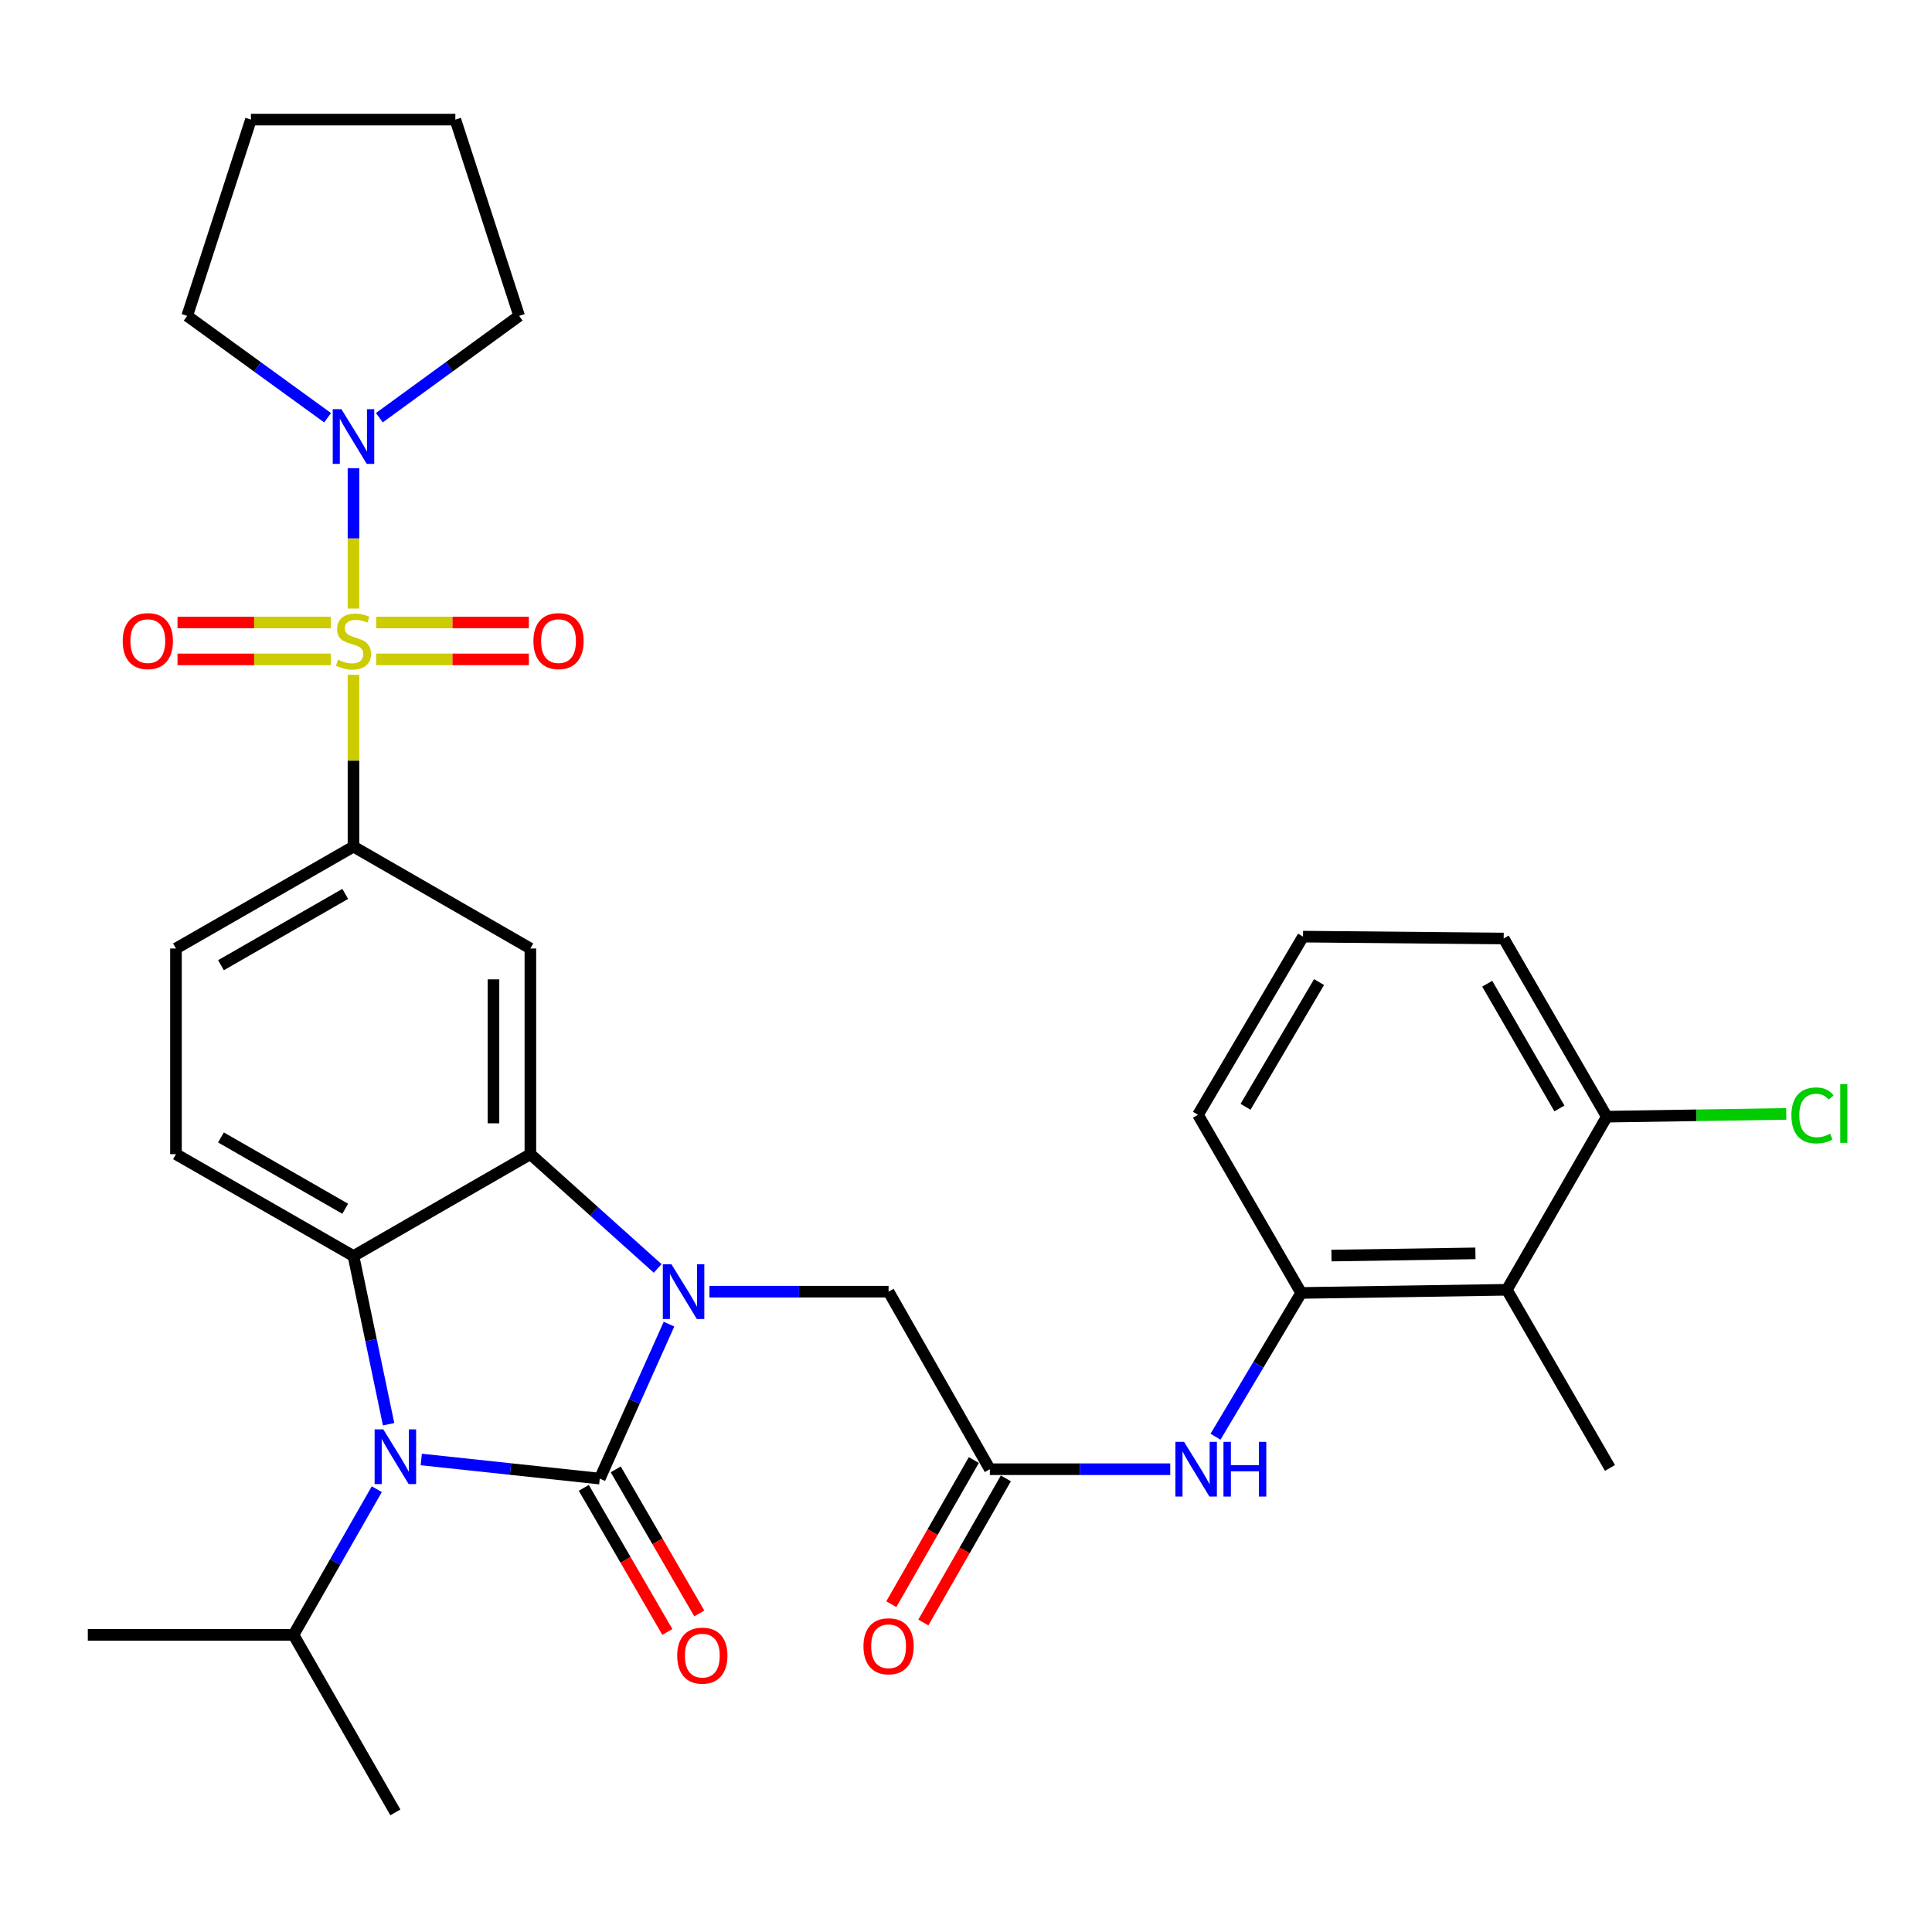 <?xml version='1.0' encoding='iso-8859-1'?>
<svg version='1.1' baseProfile='full'
              xmlns='http://www.w3.org/2000/svg'
                      xmlns:rdkit='http://www.rdkit.org/xml'
                      xmlns:xlink='http://www.w3.org/1999/xlink'
                  xml:space='preserve'
width='1000px' height='1000px' viewBox='0 0 1000 1000'>
<!-- END OF HEADER -->
<rect style='opacity:1.0;fill:#FFFFFF;stroke:none' width='1000' height='1000' x='0' y='0'> </rect>
<path class='bond-0' d='M 310.439,765.324 L 328.358,725.351' style='fill:none;fill-rule:evenodd;stroke:#000000;stroke-width:6px;stroke-linecap:butt;stroke-linejoin:miter;stroke-opacity:1' />
<path class='bond-0' d='M 328.358,725.351 L 346.278,685.378' style='fill:none;fill-rule:evenodd;stroke:#0000FF;stroke-width:6px;stroke-linecap:butt;stroke-linejoin:miter;stroke-opacity:1' />
<path class='bond-2' d='M 310.439,765.324 L 264.241,760.376' style='fill:none;fill-rule:evenodd;stroke:#000000;stroke-width:6px;stroke-linecap:butt;stroke-linejoin:miter;stroke-opacity:1' />
<path class='bond-2' d='M 264.241,760.376 L 218.043,755.427' style='fill:none;fill-rule:evenodd;stroke:#0000FF;stroke-width:6px;stroke-linecap:butt;stroke-linejoin:miter;stroke-opacity:1' />
<path class='bond-14' d='M 302.178,770.114 L 323.801,807.405' style='fill:none;fill-rule:evenodd;stroke:#000000;stroke-width:6px;stroke-linecap:butt;stroke-linejoin:miter;stroke-opacity:1' />
<path class='bond-14' d='M 323.801,807.405 L 345.424,844.695' style='fill:none;fill-rule:evenodd;stroke:#FF0000;stroke-width:6px;stroke-linecap:butt;stroke-linejoin:miter;stroke-opacity:1' />
<path class='bond-14' d='M 318.7,760.534 L 340.323,797.824' style='fill:none;fill-rule:evenodd;stroke:#000000;stroke-width:6px;stroke-linecap:butt;stroke-linejoin:miter;stroke-opacity:1' />
<path class='bond-14' d='M 340.323,797.824 L 361.946,835.115' style='fill:none;fill-rule:evenodd;stroke:#FF0000;stroke-width:6px;stroke-linecap:butt;stroke-linejoin:miter;stroke-opacity:1' />
<path class='bond-3' d='M 340.41,656.536 L 307.467,626.964' style='fill:none;fill-rule:evenodd;stroke:#0000FF;stroke-width:6px;stroke-linecap:butt;stroke-linejoin:miter;stroke-opacity:1' />
<path class='bond-3' d='M 307.467,626.964 L 274.523,597.393' style='fill:none;fill-rule:evenodd;stroke:#000000;stroke-width:6px;stroke-linecap:butt;stroke-linejoin:miter;stroke-opacity:1' />
<path class='bond-11' d='M 367.207,668.568 L 413.568,668.568' style='fill:none;fill-rule:evenodd;stroke:#0000FF;stroke-width:6px;stroke-linecap:butt;stroke-linejoin:miter;stroke-opacity:1' />
<path class='bond-11' d='M 413.568,668.568 L 459.929,668.568' style='fill:none;fill-rule:evenodd;stroke:#000000;stroke-width:6px;stroke-linecap:butt;stroke-linejoin:miter;stroke-opacity:1' />
<path class='bond-1' d='M 182.965,349.292 L 182.965,393.749' style='fill:none;fill-rule:evenodd;stroke:#CCCC00;stroke-width:6px;stroke-linecap:butt;stroke-linejoin:miter;stroke-opacity:1' />
<path class='bond-1' d='M 182.965,393.749 L 182.965,438.205' style='fill:none;fill-rule:evenodd;stroke:#000000;stroke-width:6px;stroke-linecap:butt;stroke-linejoin:miter;stroke-opacity:1' />
<path class='bond-7' d='M 182.965,314.986 L 182.965,278.658' style='fill:none;fill-rule:evenodd;stroke:#CCCC00;stroke-width:6px;stroke-linecap:butt;stroke-linejoin:miter;stroke-opacity:1' />
<path class='bond-7' d='M 182.965,278.658 L 182.965,242.33' style='fill:none;fill-rule:evenodd;stroke:#0000FF;stroke-width:6px;stroke-linecap:butt;stroke-linejoin:miter;stroke-opacity:1' />
<path class='bond-15' d='M 194.699,341.3 L 234.215,341.3' style='fill:none;fill-rule:evenodd;stroke:#CCCC00;stroke-width:6px;stroke-linecap:butt;stroke-linejoin:miter;stroke-opacity:1' />
<path class='bond-15' d='M 234.215,341.3 L 273.731,341.3' style='fill:none;fill-rule:evenodd;stroke:#FF0000;stroke-width:6px;stroke-linecap:butt;stroke-linejoin:miter;stroke-opacity:1' />
<path class='bond-15' d='M 194.699,322.201 L 234.215,322.201' style='fill:none;fill-rule:evenodd;stroke:#CCCC00;stroke-width:6px;stroke-linecap:butt;stroke-linejoin:miter;stroke-opacity:1' />
<path class='bond-15' d='M 234.215,322.201 L 273.731,322.201' style='fill:none;fill-rule:evenodd;stroke:#FF0000;stroke-width:6px;stroke-linecap:butt;stroke-linejoin:miter;stroke-opacity:1' />
<path class='bond-16' d='M 171.224,322.201 L 131.552,322.201' style='fill:none;fill-rule:evenodd;stroke:#CCCC00;stroke-width:6px;stroke-linecap:butt;stroke-linejoin:miter;stroke-opacity:1' />
<path class='bond-16' d='M 131.552,322.201 L 91.879,322.201' style='fill:none;fill-rule:evenodd;stroke:#FF0000;stroke-width:6px;stroke-linecap:butt;stroke-linejoin:miter;stroke-opacity:1' />
<path class='bond-16' d='M 171.224,341.3 L 131.552,341.3' style='fill:none;fill-rule:evenodd;stroke:#CCCC00;stroke-width:6px;stroke-linecap:butt;stroke-linejoin:miter;stroke-opacity:1' />
<path class='bond-16' d='M 131.552,341.3 L 91.879,341.3' style='fill:none;fill-rule:evenodd;stroke:#FF0000;stroke-width:6px;stroke-linecap:butt;stroke-linejoin:miter;stroke-opacity:1' />
<path class='bond-4' d='M 201.134,737.179 L 192.05,693.653' style='fill:none;fill-rule:evenodd;stroke:#0000FF;stroke-width:6px;stroke-linecap:butt;stroke-linejoin:miter;stroke-opacity:1' />
<path class='bond-4' d='M 192.05,693.653 L 182.965,650.127' style='fill:none;fill-rule:evenodd;stroke:#000000;stroke-width:6px;stroke-linecap:butt;stroke-linejoin:miter;stroke-opacity:1' />
<path class='bond-19' d='M 195.028,770.808 L 173.474,808.507' style='fill:none;fill-rule:evenodd;stroke:#0000FF;stroke-width:6px;stroke-linecap:butt;stroke-linejoin:miter;stroke-opacity:1' />
<path class='bond-19' d='M 173.474,808.507 L 151.919,846.207' style='fill:none;fill-rule:evenodd;stroke:#000000;stroke-width:6px;stroke-linecap:butt;stroke-linejoin:miter;stroke-opacity:1' />
<path class='bond-6' d='M 274.523,597.393 L 274.523,490.939' style='fill:none;fill-rule:evenodd;stroke:#000000;stroke-width:6px;stroke-linecap:butt;stroke-linejoin:miter;stroke-opacity:1' />
<path class='bond-6' d='M 255.424,581.425 L 255.424,506.907' style='fill:none;fill-rule:evenodd;stroke:#000000;stroke-width:6px;stroke-linecap:butt;stroke-linejoin:miter;stroke-opacity:1' />
<path class='bond-32' d='M 274.523,597.393 L 182.965,650.127' style='fill:none;fill-rule:evenodd;stroke:#000000;stroke-width:6px;stroke-linecap:butt;stroke-linejoin:miter;stroke-opacity:1' />
<path class='bond-13' d='M 182.965,650.127 L 91.079,597.393' style='fill:none;fill-rule:evenodd;stroke:#000000;stroke-width:6px;stroke-linecap:butt;stroke-linejoin:miter;stroke-opacity:1' />
<path class='bond-13' d='M 178.689,625.652 L 114.369,588.738' style='fill:none;fill-rule:evenodd;stroke:#000000;stroke-width:6px;stroke-linecap:butt;stroke-linejoin:miter;stroke-opacity:1' />
<path class='bond-5' d='M 182.965,438.205 L 274.523,490.939' style='fill:none;fill-rule:evenodd;stroke:#000000;stroke-width:6px;stroke-linecap:butt;stroke-linejoin:miter;stroke-opacity:1' />
<path class='bond-33' d='M 182.965,438.205 L 91.079,490.939' style='fill:none;fill-rule:evenodd;stroke:#000000;stroke-width:6px;stroke-linecap:butt;stroke-linejoin:miter;stroke-opacity:1' />
<path class='bond-33' d='M 178.689,462.68 L 114.369,499.593' style='fill:none;fill-rule:evenodd;stroke:#000000;stroke-width:6px;stroke-linecap:butt;stroke-linejoin:miter;stroke-opacity:1' />
<path class='bond-22' d='M 196.357,216.191 L 232.533,189.846' style='fill:none;fill-rule:evenodd;stroke:#0000FF;stroke-width:6px;stroke-linecap:butt;stroke-linejoin:miter;stroke-opacity:1' />
<path class='bond-22' d='M 232.533,189.846 L 268.708,163.501' style='fill:none;fill-rule:evenodd;stroke:#000000;stroke-width:6px;stroke-linecap:butt;stroke-linejoin:miter;stroke-opacity:1' />
<path class='bond-23' d='M 169.567,216.224 L 133.23,189.863' style='fill:none;fill-rule:evenodd;stroke:#0000FF;stroke-width:6px;stroke-linecap:butt;stroke-linejoin:miter;stroke-opacity:1' />
<path class='bond-23' d='M 133.23,189.863 L 96.894,163.501' style='fill:none;fill-rule:evenodd;stroke:#000000;stroke-width:6px;stroke-linecap:butt;stroke-linejoin:miter;stroke-opacity:1' />
<path class='bond-8' d='M 512.344,760.464 L 459.929,668.568' style='fill:none;fill-rule:evenodd;stroke:#000000;stroke-width:6px;stroke-linecap:butt;stroke-linejoin:miter;stroke-opacity:1' />
<path class='bond-12' d='M 512.344,760.464 L 559.031,760.464' style='fill:none;fill-rule:evenodd;stroke:#000000;stroke-width:6px;stroke-linecap:butt;stroke-linejoin:miter;stroke-opacity:1' />
<path class='bond-12' d='M 559.031,760.464 L 605.718,760.464' style='fill:none;fill-rule:evenodd;stroke:#0000FF;stroke-width:6px;stroke-linecap:butt;stroke-linejoin:miter;stroke-opacity:1' />
<path class='bond-20' d='M 504.057,755.72 L 482.703,793.02' style='fill:none;fill-rule:evenodd;stroke:#000000;stroke-width:6px;stroke-linecap:butt;stroke-linejoin:miter;stroke-opacity:1' />
<path class='bond-20' d='M 482.703,793.02 L 461.35,830.32' style='fill:none;fill-rule:evenodd;stroke:#FF0000;stroke-width:6px;stroke-linecap:butt;stroke-linejoin:miter;stroke-opacity:1' />
<path class='bond-20' d='M 520.632,765.209 L 499.278,802.509' style='fill:none;fill-rule:evenodd;stroke:#000000;stroke-width:6px;stroke-linecap:butt;stroke-linejoin:miter;stroke-opacity:1' />
<path class='bond-20' d='M 499.278,802.509 L 477.924,839.808' style='fill:none;fill-rule:evenodd;stroke:#FF0000;stroke-width:6px;stroke-linecap:butt;stroke-linejoin:miter;stroke-opacity:1' />
<path class='bond-9' d='M 779.939,667.591 L 673.485,669.225' style='fill:none;fill-rule:evenodd;stroke:#000000;stroke-width:6px;stroke-linecap:butt;stroke-linejoin:miter;stroke-opacity:1' />
<path class='bond-9' d='M 763.678,648.74 L 689.16,649.884' style='fill:none;fill-rule:evenodd;stroke:#000000;stroke-width:6px;stroke-linecap:butt;stroke-linejoin:miter;stroke-opacity:1' />
<path class='bond-18' d='M 779.939,667.591 L 831.686,577.987' style='fill:none;fill-rule:evenodd;stroke:#000000;stroke-width:6px;stroke-linecap:butt;stroke-linejoin:miter;stroke-opacity:1' />
<path class='bond-25' d='M 779.939,667.591 L 833.32,759.806' style='fill:none;fill-rule:evenodd;stroke:#000000;stroke-width:6px;stroke-linecap:butt;stroke-linejoin:miter;stroke-opacity:1' />
<path class='bond-10' d='M 673.485,669.225 L 651.315,706.437' style='fill:none;fill-rule:evenodd;stroke:#000000;stroke-width:6px;stroke-linecap:butt;stroke-linejoin:miter;stroke-opacity:1' />
<path class='bond-10' d='M 651.315,706.437 L 629.145,743.649' style='fill:none;fill-rule:evenodd;stroke:#0000FF;stroke-width:6px;stroke-linecap:butt;stroke-linejoin:miter;stroke-opacity:1' />
<path class='bond-24' d='M 673.485,669.225 L 620.082,577.01' style='fill:none;fill-rule:evenodd;stroke:#000000;stroke-width:6px;stroke-linecap:butt;stroke-linejoin:miter;stroke-opacity:1' />
<path class='bond-17' d='M 91.079,597.393 L 91.079,490.939' style='fill:none;fill-rule:evenodd;stroke:#000000;stroke-width:6px;stroke-linecap:butt;stroke-linejoin:miter;stroke-opacity:1' />
<path class='bond-21' d='M 831.686,577.987 L 878.127,577.274' style='fill:none;fill-rule:evenodd;stroke:#000000;stroke-width:6px;stroke-linecap:butt;stroke-linejoin:miter;stroke-opacity:1' />
<path class='bond-21' d='M 878.127,577.274 L 924.569,576.561' style='fill:none;fill-rule:evenodd;stroke:#00CC00;stroke-width:6px;stroke-linecap:butt;stroke-linejoin:miter;stroke-opacity:1' />
<path class='bond-34' d='M 831.686,577.987 L 778.305,485.771' style='fill:none;fill-rule:evenodd;stroke:#000000;stroke-width:6px;stroke-linecap:butt;stroke-linejoin:miter;stroke-opacity:1' />
<path class='bond-34' d='M 807.15,573.723 L 769.783,509.172' style='fill:none;fill-rule:evenodd;stroke:#000000;stroke-width:6px;stroke-linecap:butt;stroke-linejoin:miter;stroke-opacity:1' />
<path class='bond-28' d='M 151.919,846.207 L 204.643,938.093' style='fill:none;fill-rule:evenodd;stroke:#000000;stroke-width:6px;stroke-linecap:butt;stroke-linejoin:miter;stroke-opacity:1' />
<path class='bond-29' d='M 151.919,846.207 L 45.455,846.207' style='fill:none;fill-rule:evenodd;stroke:#000000;stroke-width:6px;stroke-linecap:butt;stroke-linejoin:miter;stroke-opacity:1' />
<path class='bond-30' d='M 268.708,163.501 L 235.689,61.907' style='fill:none;fill-rule:evenodd;stroke:#000000;stroke-width:6px;stroke-linecap:butt;stroke-linejoin:miter;stroke-opacity:1' />
<path class='bond-31' d='M 96.894,163.501 L 129.892,61.907' style='fill:none;fill-rule:evenodd;stroke:#000000;stroke-width:6px;stroke-linecap:butt;stroke-linejoin:miter;stroke-opacity:1' />
<path class='bond-26' d='M 620.082,577.01 L 674.44,484.795' style='fill:none;fill-rule:evenodd;stroke:#000000;stroke-width:6px;stroke-linecap:butt;stroke-linejoin:miter;stroke-opacity:1' />
<path class='bond-26' d='M 644.689,572.877 L 682.739,508.326' style='fill:none;fill-rule:evenodd;stroke:#000000;stroke-width:6px;stroke-linecap:butt;stroke-linejoin:miter;stroke-opacity:1' />
<path class='bond-27' d='M 674.44,484.795 L 778.305,485.771' style='fill:none;fill-rule:evenodd;stroke:#000000;stroke-width:6px;stroke-linecap:butt;stroke-linejoin:miter;stroke-opacity:1' />
<path class='bond-35' d='M 235.689,61.907 L 129.892,61.907' style='fill:none;fill-rule:evenodd;stroke:#000000;stroke-width:6px;stroke-linecap:butt;stroke-linejoin:miter;stroke-opacity:1' />
<path  class='atom-1' d='M 347.554 654.408
L 356.834 669.408
Q 357.754 670.888, 359.234 673.568
Q 360.714 676.248, 360.794 676.408
L 360.794 654.408
L 364.554 654.408
L 364.554 682.728
L 360.674 682.728
L 350.714 666.328
Q 349.554 664.408, 348.314 662.208
Q 347.114 660.008, 346.754 659.328
L 346.754 682.728
L 343.074 682.728
L 343.074 654.408
L 347.554 654.408
' fill='#0000FF'/>
<path  class='atom-2' d='M 174.965 341.471
Q 175.285 341.591, 176.605 342.151
Q 177.925 342.711, 179.365 343.071
Q 180.845 343.391, 182.285 343.391
Q 184.965 343.391, 186.525 342.111
Q 188.085 340.791, 188.085 338.511
Q 188.085 336.951, 187.285 335.991
Q 186.525 335.031, 185.325 334.511
Q 184.125 333.991, 182.125 333.391
Q 179.605 332.631, 178.085 331.911
Q 176.605 331.191, 175.525 329.671
Q 174.485 328.151, 174.485 325.591
Q 174.485 322.031, 176.885 319.831
Q 179.325 317.631, 184.125 317.631
Q 187.405 317.631, 191.125 319.191
L 190.205 322.271
Q 186.805 320.871, 184.245 320.871
Q 181.485 320.871, 179.965 322.031
Q 178.445 323.151, 178.485 325.111
Q 178.485 326.631, 179.245 327.551
Q 180.045 328.471, 181.165 328.991
Q 182.325 329.511, 184.245 330.111
Q 186.805 330.911, 188.325 331.711
Q 189.845 332.511, 190.925 334.151
Q 192.045 335.751, 192.045 338.511
Q 192.045 342.431, 189.405 344.551
Q 186.805 346.631, 182.445 346.631
Q 179.925 346.631, 178.005 346.071
Q 176.125 345.551, 173.885 344.631
L 174.965 341.471
' fill='#CCCC00'/>
<path  class='atom-3' d='M 198.383 739.832
L 207.663 754.832
Q 208.583 756.312, 210.063 758.992
Q 211.543 761.672, 211.623 761.832
L 211.623 739.832
L 215.383 739.832
L 215.383 768.152
L 211.503 768.152
L 201.543 751.752
Q 200.383 749.832, 199.143 747.632
Q 197.943 745.432, 197.583 744.752
L 197.583 768.152
L 193.903 768.152
L 193.903 739.832
L 198.383 739.832
' fill='#0000FF'/>
<path  class='atom-8' d='M 176.705 211.784
L 185.985 226.784
Q 186.905 228.264, 188.385 230.944
Q 189.865 233.624, 189.945 233.784
L 189.945 211.784
L 193.705 211.784
L 193.705 240.104
L 189.825 240.104
L 179.865 223.704
Q 178.705 221.784, 177.465 219.584
Q 176.265 217.384, 175.905 216.704
L 175.905 240.104
L 172.225 240.104
L 172.225 211.784
L 176.705 211.784
' fill='#0000FF'/>
<path  class='atom-13' d='M 612.868 746.304
L 622.148 761.304
Q 623.068 762.784, 624.548 765.464
Q 626.028 768.144, 626.108 768.304
L 626.108 746.304
L 629.868 746.304
L 629.868 774.624
L 625.988 774.624
L 616.028 758.224
Q 614.868 756.304, 613.628 754.104
Q 612.428 751.904, 612.068 751.224
L 612.068 774.624
L 608.388 774.624
L 608.388 746.304
L 612.868 746.304
' fill='#0000FF'/>
<path  class='atom-13' d='M 633.268 746.304
L 637.108 746.304
L 637.108 758.344
L 651.588 758.344
L 651.588 746.304
L 655.428 746.304
L 655.428 774.624
L 651.588 774.624
L 651.588 761.544
L 637.108 761.544
L 637.108 774.624
L 633.268 774.624
L 633.268 746.304
' fill='#0000FF'/>
<path  class='atom-15' d='M 350.523 856.95
Q 350.523 850.15, 353.883 846.35
Q 357.243 842.55, 363.523 842.55
Q 369.803 842.55, 373.163 846.35
Q 376.523 850.15, 376.523 856.95
Q 376.523 863.83, 373.123 867.75
Q 369.723 871.63, 363.523 871.63
Q 357.283 871.63, 353.883 867.75
Q 350.523 863.87, 350.523 856.95
M 363.523 868.43
Q 367.843 868.43, 370.163 865.55
Q 372.523 862.63, 372.523 856.95
Q 372.523 851.39, 370.163 848.59
Q 367.843 845.75, 363.523 845.75
Q 359.203 845.75, 356.843 848.55
Q 354.523 851.35, 354.523 856.95
Q 354.523 862.67, 356.843 865.55
Q 359.203 868.43, 363.523 868.43
' fill='#FF0000'/>
<path  class='atom-16' d='M 276.091 331.831
Q 276.091 325.031, 279.451 321.231
Q 282.811 317.431, 289.091 317.431
Q 295.371 317.431, 298.731 321.231
Q 302.091 325.031, 302.091 331.831
Q 302.091 338.711, 298.691 342.631
Q 295.291 346.511, 289.091 346.511
Q 282.851 346.511, 279.451 342.631
Q 276.091 338.751, 276.091 331.831
M 289.091 343.311
Q 293.411 343.311, 295.731 340.431
Q 298.091 337.511, 298.091 331.831
Q 298.091 326.271, 295.731 323.471
Q 293.411 320.631, 289.091 320.631
Q 284.771 320.631, 282.411 323.431
Q 280.091 326.231, 280.091 331.831
Q 280.091 337.551, 282.411 340.431
Q 284.771 343.311, 289.091 343.311
' fill='#FF0000'/>
<path  class='atom-17' d='M 63.511 331.831
Q 63.511 325.031, 66.871 321.231
Q 70.231 317.431, 76.511 317.431
Q 82.791 317.431, 86.151 321.231
Q 89.511 325.031, 89.511 331.831
Q 89.511 338.711, 86.111 342.631
Q 82.711 346.511, 76.511 346.511
Q 70.271 346.511, 66.871 342.631
Q 63.511 338.751, 63.511 331.831
M 76.511 343.311
Q 80.831 343.311, 83.151 340.431
Q 85.511 337.511, 85.511 331.831
Q 85.511 326.271, 83.151 323.471
Q 80.831 320.631, 76.511 320.631
Q 72.191 320.631, 69.831 323.431
Q 67.511 326.231, 67.511 331.831
Q 67.511 337.551, 69.831 340.431
Q 72.191 343.311, 76.511 343.311
' fill='#FF0000'/>
<path  class='atom-21' d='M 446.929 852.102
Q 446.929 845.302, 450.289 841.502
Q 453.649 837.702, 459.929 837.702
Q 466.209 837.702, 469.569 841.502
Q 472.929 845.302, 472.929 852.102
Q 472.929 858.982, 469.529 862.902
Q 466.129 866.782, 459.929 866.782
Q 453.689 866.782, 450.289 862.902
Q 446.929 859.022, 446.929 852.102
M 459.929 863.582
Q 464.249 863.582, 466.569 860.702
Q 468.929 857.782, 468.929 852.102
Q 468.929 846.542, 466.569 843.742
Q 464.249 840.902, 459.929 840.902
Q 455.609 840.902, 453.249 843.702
Q 450.929 846.502, 450.929 852.102
Q 450.929 857.822, 453.249 860.702
Q 455.609 863.582, 459.929 863.582
' fill='#FF0000'/>
<path  class='atom-22' d='M 927.231 577.333
Q 927.231 570.293, 930.511 566.613
Q 933.831 562.893, 940.111 562.893
Q 945.951 562.893, 949.071 567.013
L 946.431 569.173
Q 944.151 566.173, 940.111 566.173
Q 935.831 566.173, 933.551 569.053
Q 931.311 571.893, 931.311 577.333
Q 931.311 582.933, 933.631 585.813
Q 935.991 588.693, 940.551 588.693
Q 943.671 588.693, 947.311 586.813
L 948.431 589.813
Q 946.951 590.773, 944.711 591.333
Q 942.471 591.893, 939.991 591.893
Q 933.831 591.893, 930.511 588.133
Q 927.231 584.373, 927.231 577.333
' fill='#00CC00'/>
<path  class='atom-22' d='M 952.511 561.173
L 956.191 561.173
L 956.191 591.533
L 952.511 591.533
L 952.511 561.173
' fill='#00CC00'/>
</svg>

